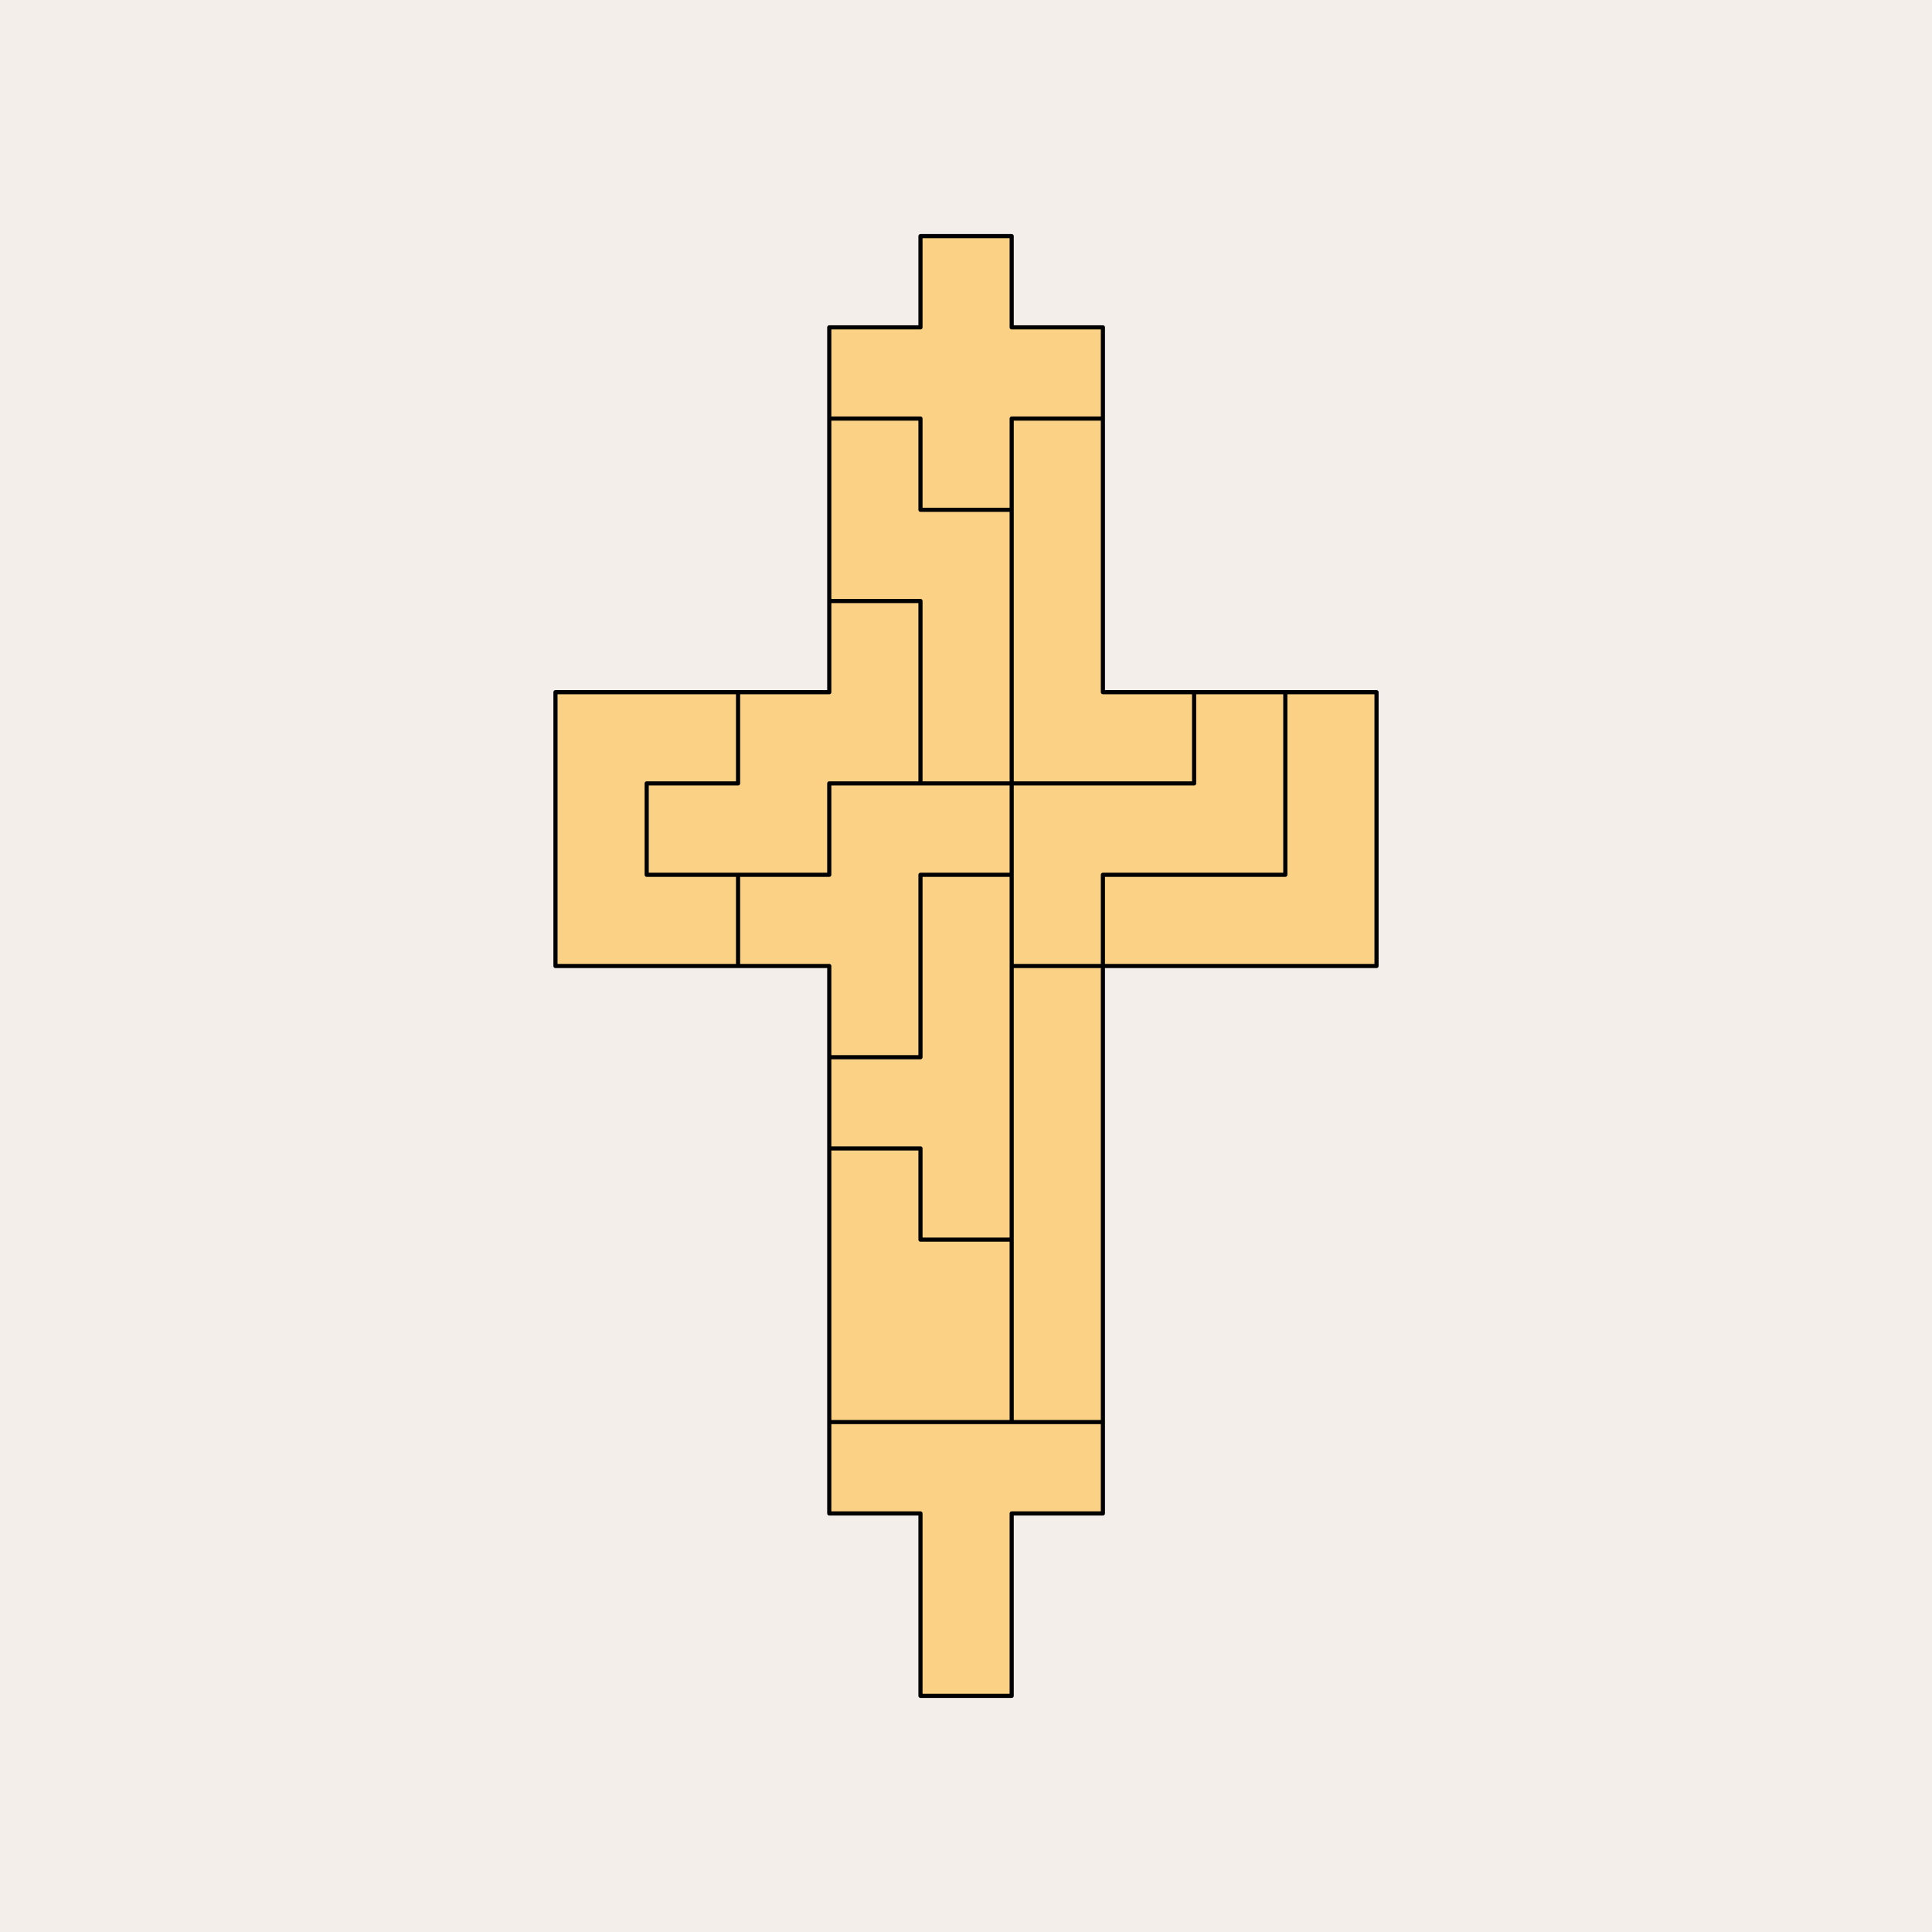 <svg viewBox="0 0 233 233" xmlns="http://www.w3.org/2000/svg" data-name="Calque 2" id="Calque_2">
  <defs>
    <style>
      .cls-1 {
        fill: #f4eeea;
      }

      .cls-2 {
        fill: #fad185;
      }

      .cls-3 {
        fill: none;
        stroke: #000;
        stroke-linecap: round;
        stroke-linejoin: round;
        stroke-width: .5px;
      }
    </style>
  </defs>
  <g data-name="Calque 1" id="Calque_1-2">
    <g>
      <rect height="233" width="233" class="cls-1"></rect>
      <g>
        <polygon points="133.01 171.5 133.01 182.52 122.01 182.52 122.01 204.52 111.01 204.52 111.01 182.52 100.01 182.52 100.01 171.5 122.01 171.5 133.01 171.5" class="cls-2"></polygon>
        <polygon points="122.01 116.5 122.01 149.5 111.01 149.5 111.01 138.5 100.01 138.5 100.01 127.5 111.01 127.5 111.01 105.5 122.01 105.5 122.01 116.5" class="cls-2"></polygon>
        <polygon points="122.01 94.48 122.01 105.5 111.01 105.5 111.01 127.5 100.01 127.5 100.01 116.5 89.01 116.5 89.01 105.5 100.01 105.5 100.01 94.48 111.01 94.48 122.01 94.48" class="cls-2"></polygon>
        <polygon points="122.01 149.5 122.01 171.5 100.01 171.5 100.01 138.5 111.01 138.5 111.01 149.5 122.01 149.5" class="cls-2"></polygon>
        <polygon points="89.01 105.5 89.01 116.5 66.99 116.5 66.99 83.48 89.01 83.48 89.01 94.48 77.99 94.48 77.99 105.5 89.01 105.5" class="cls-2"></polygon>
        <polygon points="111.01 72.48 111.01 94.48 100.01 94.48 100.01 105.5 89.01 105.5 77.99 105.5 77.99 94.48 89.01 94.48 89.01 83.48 100.01 83.48 100.01 72.48 111.01 72.48" class="cls-2"></polygon>
        <polygon points="166.01 83.48 166.01 116.5 133.01 116.5 133.01 105.5 155.01 105.5 155.01 83.48 166.01 83.48" class="cls-2"></polygon>
        <polygon points="155.01 83.48 155.01 105.5 133.01 105.5 133.01 116.5 122.01 116.5 122.01 105.5 122.01 94.48 144.01 94.48 144.01 83.48 155.01 83.48" class="cls-2"></polygon>
        <polygon points="133.01 116.5 133.01 171.5 122.01 171.5 122.01 149.5 122.01 116.5 133.01 116.5" class="cls-2"></polygon>
        <polygon points="144.01 83.48 144.01 94.48 122.01 94.48 122.01 61.48 122.01 50.48 133.01 50.48 133.01 83.48 144.01 83.48" class="cls-2"></polygon>
        <polygon points="122.01 61.48 122.01 94.48 111.01 94.48 111.01 72.48 100.01 72.48 100.01 50.48 111.01 50.48 111.01 61.48 122.01 61.48" class="cls-2"></polygon>
        <polygon points="133.01 39.48 133.01 50.48 122.01 50.48 122.01 61.48 111.01 61.48 111.01 50.48 100.01 50.48 100.01 39.48 111.01 39.48 111.01 28.48 122.01 28.48 122.01 39.48 133.01 39.48" class="cls-2"></polygon>
        <path d="M122.01,105.5v11M122.01,171.5h11M100.01,171.5h22M111.01,149.5h11M111.01,149.5v-11M100.01,127.5h11M133.01,171.5v-55M100.01,127.5v-11M133.01,105.5h22M111.01,105.5h11M89.01,105.5h11M77.99,105.5h11.02M89.01,105.5v11M100.01,105.5v-11.02M155.01,83.48h11M144.01,83.48h11M133.01,83.48h11M89.01,83.48h11M100.01,83.48v-11M89.01,83.48v11M66.99,83.48h22.02M111.01,61.48h11M111.01,61.48v-11M122.01,39.48h11M100.01,39.48h11M111.01,39.48v-11M122.01,94.48h22M111.01,94.48h11M100.01,94.48h11M77.99,94.48h11.02M155.01,83.48v22.02M122.01,94.48v11.02M77.99,94.48v11.02M144.01,94.48v-11M111.01,94.48v-22M122.01,50.48h11M100.01,50.48h11M133.01,50.48v-11M100.01,50.48v-11M122.01,50.48v11M100.01,72.48h11M133.01,83.48v-33M100.01,72.48v-22M122.01,61.48v33M100.01,138.5h11M100.01,138.5v-11M122.01,116.5v33M122.01,182.52h11M100.01,182.52h11M122.01,182.52v22M133.01,182.52v-11.02M100.01,182.52v-11.02M122.01,149.5v22M100.01,171.5v-33M89.01,116.5h11M122.01,116.5h11M133.01,116.5h33M133.01,116.5v-11M111.01,127.5v-22M66.99,116.5h22.02M166.01,116.5v-33.02M66.99,116.5v-33.02M122.01,28.48h-11M122.01,28.48v11M111.01,204.52v-22M111.01,204.52h11" class="cls-3"></path>
      </g>
    </g>
  </g>
</svg>